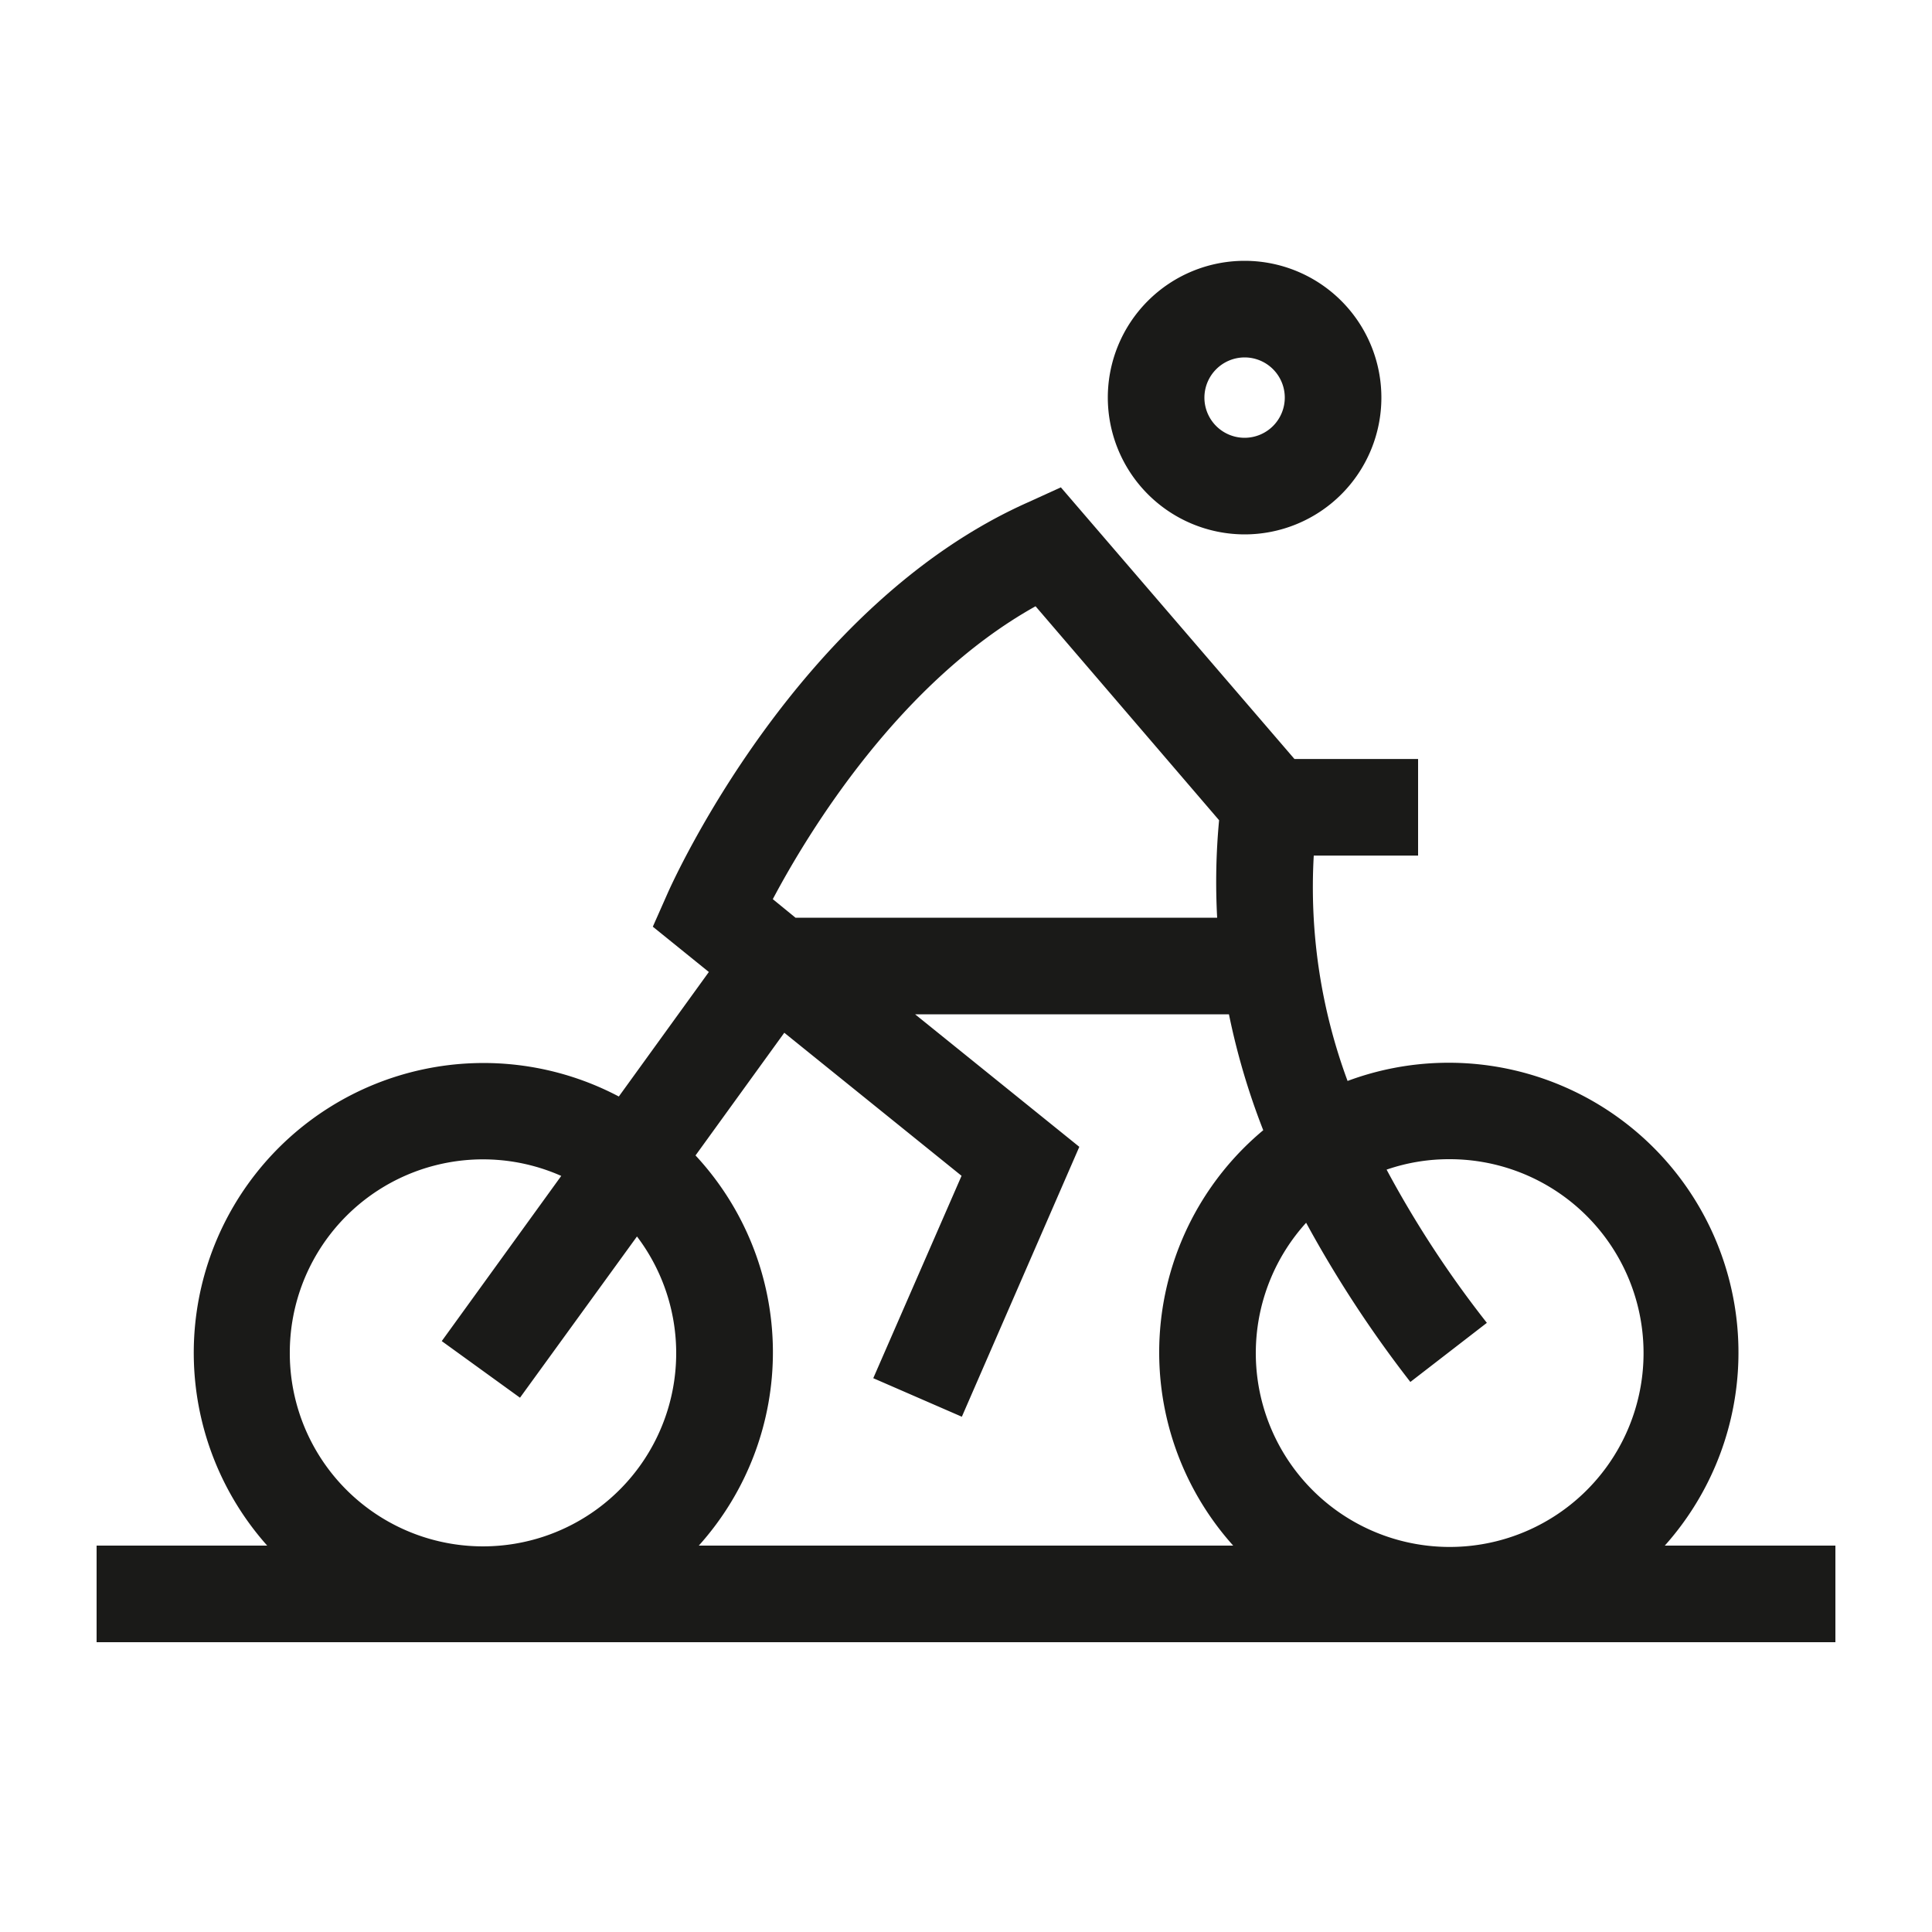 <svg id="Ebene_1" data-name="Ebene 1" xmlns="http://www.w3.org/2000/svg" viewBox="0 0 200 200"><defs><style>.cls-1{fill:#1a1a18;}</style></defs><path class="cls-1" d="M128.84,55.32a14.16,14.16,0,1,0-14.16-14.16A14.18,14.18,0,0,0,128.84,55.32Zm0-18.32a4.16,4.16,0,1,1-4.16,4.16A4.17,4.17,0,0,1,128.84,37Z"/><path class="cls-1" d="M172.34,160a30,30,0,0,0-32.84-48.1A57.75,57.75,0,0,1,136,88.57h10.8v-10H134L109.82,50.45,106.42,52C82.52,62.63,69.67,91.22,69.13,92.43l-1.55,3.5,5.8,4.69-9.32,12.89A30,30,0,0,0,27.66,160H10v10H190V160ZM150,120a20.07,20.07,0,1,1-14.79,6.58A121.4,121.4,0,0,0,146,143.06l7.92-6.12a108.67,108.67,0,0,1-10.38-15.86A19.79,19.79,0,0,1,150,120ZM107.2,62.76l19,22.15A68.21,68.21,0,0,0,126,95H82.35L80,93.08C83.64,86.21,93.1,70.62,107.2,62.76Zm-7.63,83.9,12.16-27.94L94.73,105h32.49a73,73,0,0,0,3.55,12,29.94,29.94,0,0,0-3.11,43H72.34A29.93,29.93,0,0,0,72,119.61l9.19-12.7,18.35,14.81L90.4,142.67ZM30,140a20,20,0,0,1,28.1-18.27l-12.37,17.1,8.1,5.86L65.94,128A20,20,0,1,1,30,140Z"/></svg>